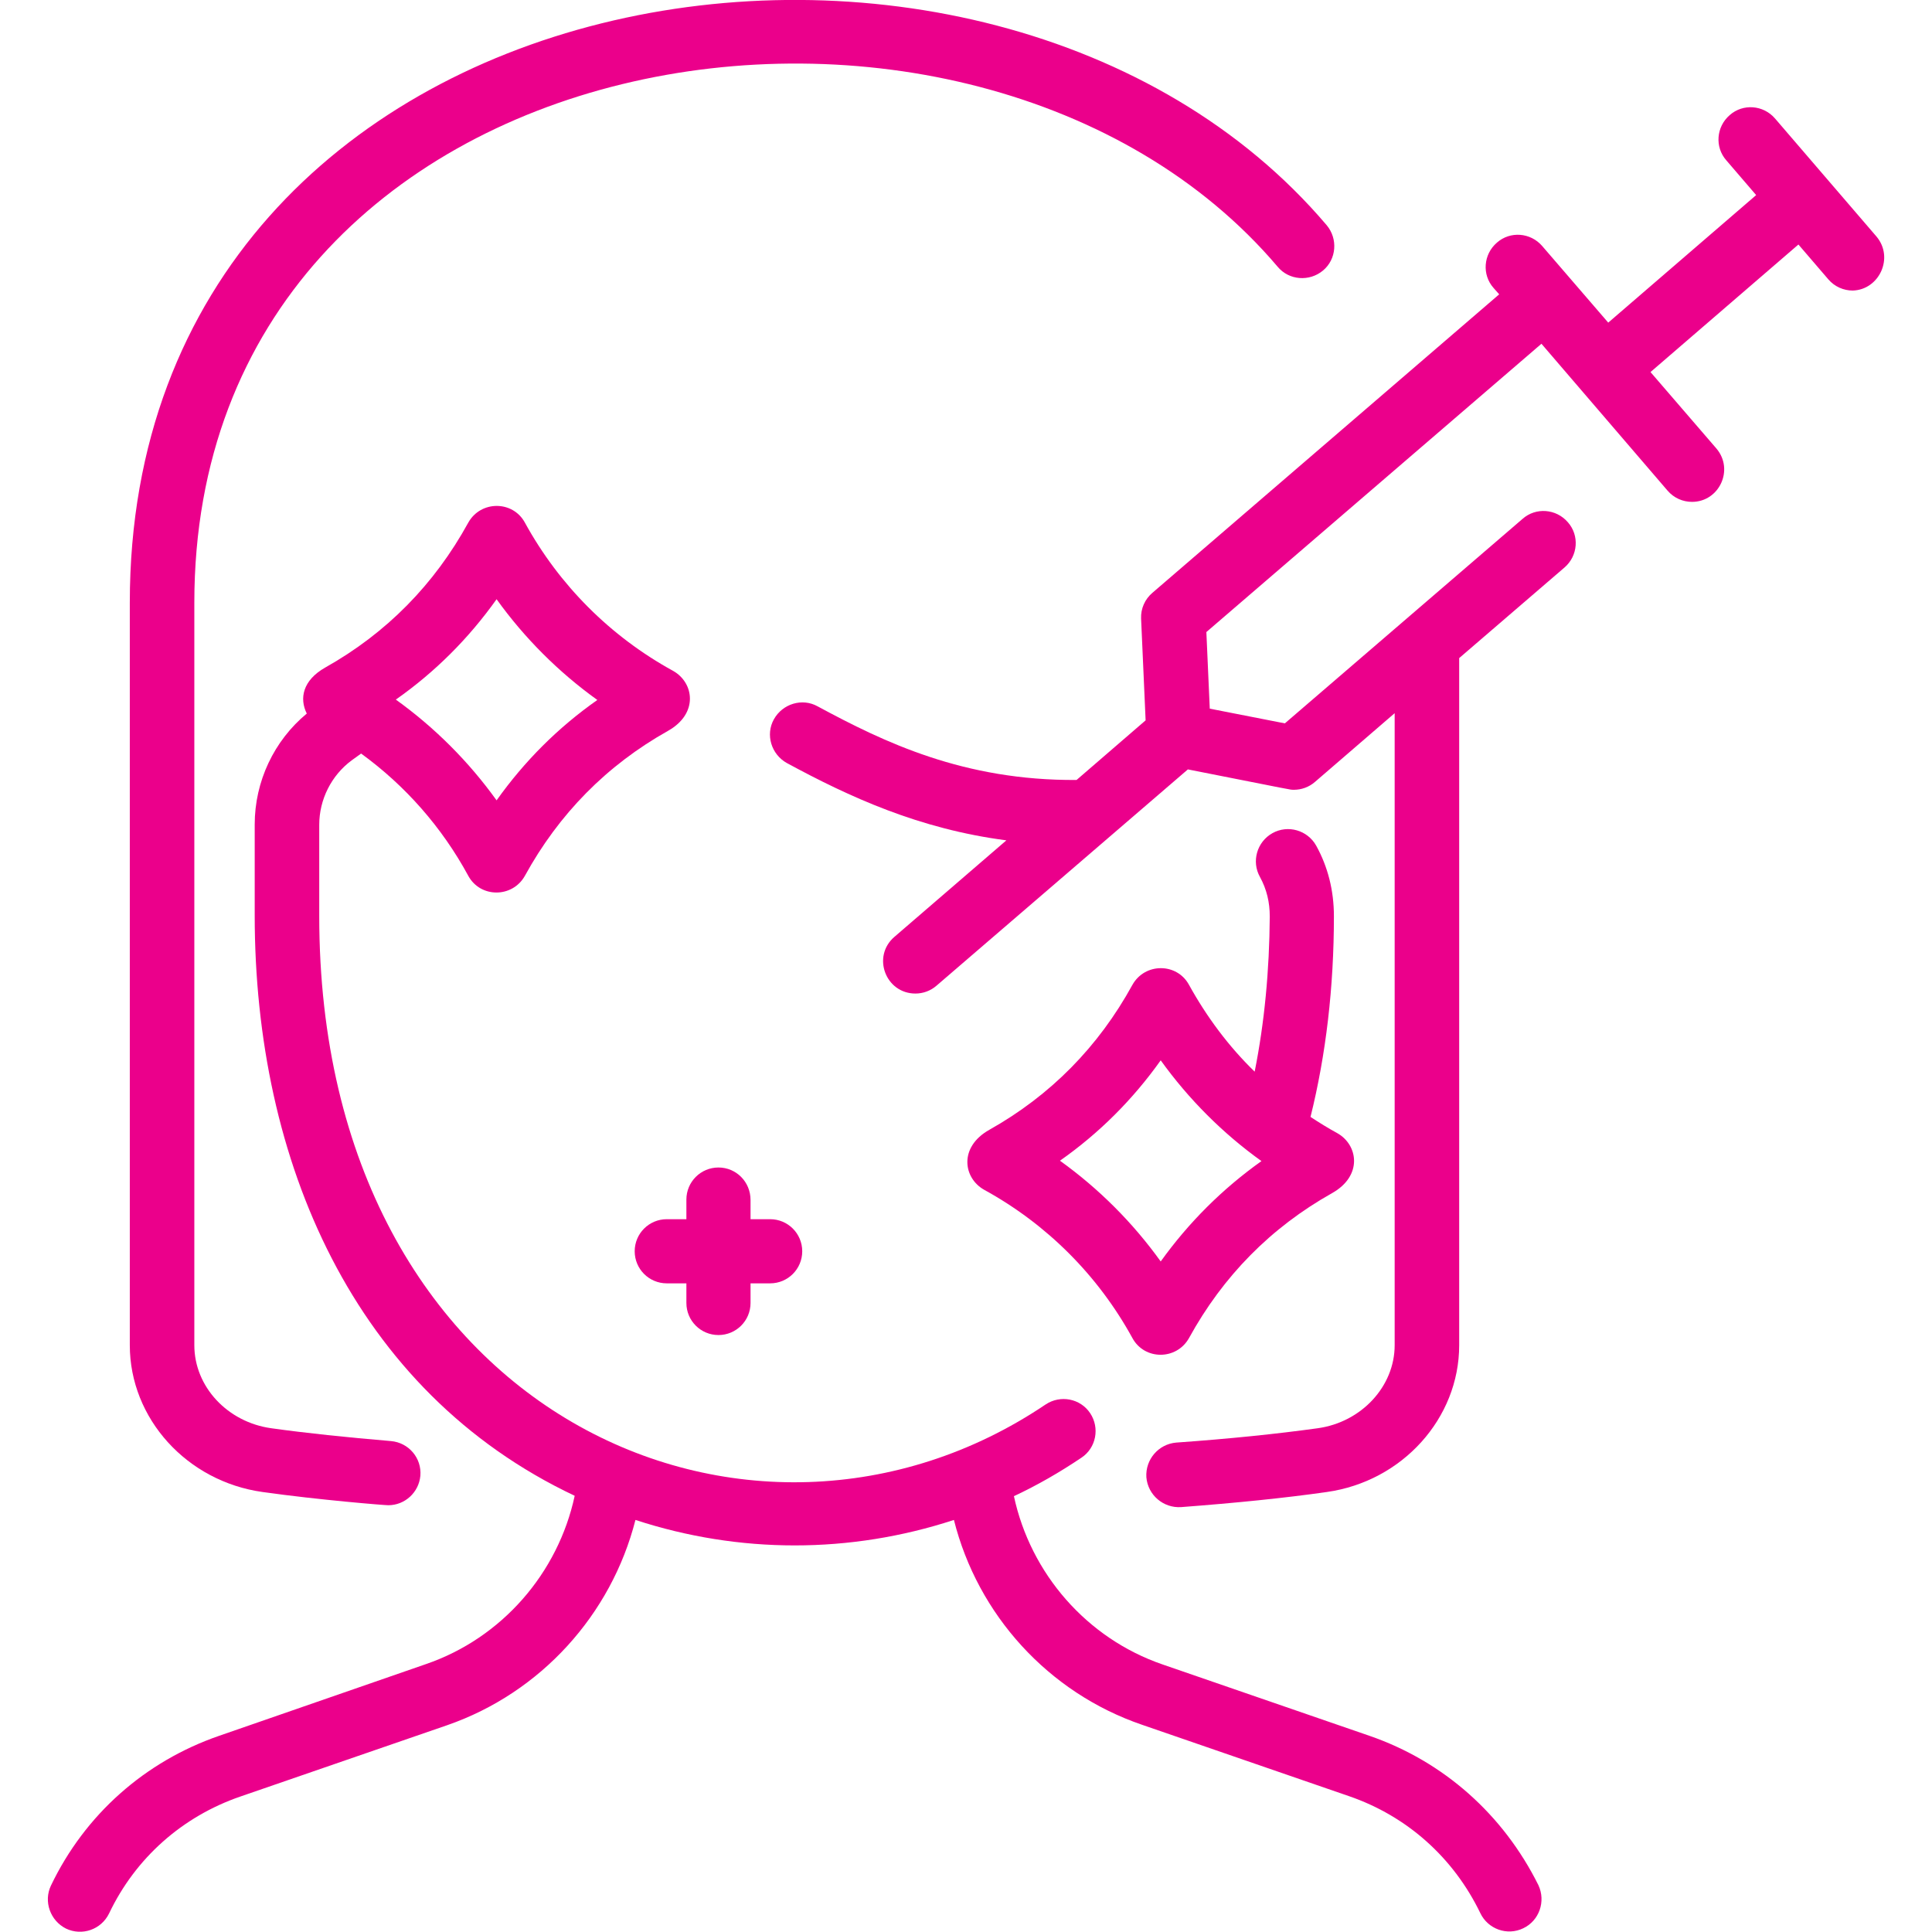 <?xml version="1.0" encoding="utf-8"?>
<!-- Generator: Adobe Illustrator 23.0.5, SVG Export Plug-In . SVG Version: 6.00 Build 0)  -->
<svg version="1.1" id="Layer_1" xmlns="http://www.w3.org/2000/svg" xmlns:xlink="http://www.w3.org/1999/xlink" x="0px" y="0px"
	 viewBox="0 0 512 512" style="enable-background:new 0 0 512 512;" xml:space="preserve">
<style type="text/css">
	.st0{fill:#EB008B;}
</style>
<g>
	<path class="st0" d="M332.5,284c-6.9-6.7-12.7-14.5-17.4-23c-3.2-5.9-11.7-5.9-15,0c-9,16.4-21.7,29.3-37.9,38.4
		c-8.2,4.6-6.9,12.8-1.4,15.9c16.6,9.1,30.2,22.7,39.3,39.3c3.2,5.9,11.7,5.9,15,0c9-16.4,21.7-29.3,37.9-38.4
		c8.2-4.6,6.9-12.8,1.4-15.9c-2.4-1.3-4.8-2.8-7.1-4.3c4.1-16.5,6.2-34.4,6.2-53.2c0-6.8-1.6-13.1-4.7-18.7
		c-2.3-4.1-7.5-5.6-11.6-3.3c-4.1,2.3-5.6,7.5-3.3,11.6c1.8,3.3,2.6,6.7,2.6,10.5C336.4,257.2,335.1,271,332.5,284L332.5,284z
		 M307.6,334.3c-7.4-10.3-16.4-19.3-26.7-26.7c10.4-7.3,19.3-16.2,26.7-26.6c7.4,10.3,16.5,19.4,26.7,26.7
		C323.9,315.1,315,324,307.6,334.3z"/>
	<path class="st0" d="M497.3,62.7l-26.9-31.3c-3.1-3.6-8.5-4-12-0.9c-3.6,3.1-4,8.5-0.9,12l7.9,9.2l-39.2,33.8l-17.5-20.3
		c-3.1-3.6-8.5-4-12-0.9c-3.6,3.1-4,8.5-0.9,12l1.5,1.7l-91.9,79.1c-2,1.7-3.1,4.2-3,6.8l1.2,27l-18.3,15.8
		c-29.9,0.2-51-10-68.6-19.5c-4.1-2.3-9.3-0.7-11.6,3.4c-2.3,4.1-0.7,9.3,3.4,11.6c16.6,9,35.1,17.5,58.2,20.5l-29.7,25.6
		c-6,5.2-2.3,15,5.6,15c2,0,4-0.7,5.6-2.1l66.6-57.3c28.5,5.6,26.9,5.4,28.1,5.4c2,0,4-0.7,5.6-2.1l21.1-18.2v167.5
		c0,10.9-8.8,20.4-20.4,22c-10.8,1.5-23.4,2.8-37.5,3.8c-4.7,0.4-8.2,4.5-7.9,9.2c0.4,4.7,4.5,8.2,9.2,7.9c14.5-1.1,27.4-2.4,38.6-4
		c20-2.8,35.1-19.5,35.1-38.9V174.4l27.9-24c3.6-3.1,4-8.5,0.9-12c-3.1-3.6-8.5-4-12-0.9l-63,54.2l-19.9-3.9l-0.9-20.3l88.8-76.4
		l33.4,38.9c1.7,2,4.1,3,6.5,3c7.2,0,11.2-8.5,6.5-14.1l-17.5-20.3l39.2-33.8l7.9,9.2c1.7,2,4.1,3,6.5,3
		C498,76.8,502,68.3,497.3,62.7L497.3,62.7z"/>
	<path class="st0" d="M69.6,395.4c14.9,2.1,32.3,3.5,33.3,3.5c4.4,0,8.1-3.4,8.5-7.8c0.4-4.7-3.1-8.8-7.8-9.2
		c-11.8-1-22.4-2.1-31.7-3.4c-11.6-1.6-20.4-11-20.4-22V159.7c0-152.7,206.5-184,287.1-89c3,3.6,8.4,4,12,1s4-8.4,1-12
		C261.9-46,34.4-10.6,34.4,159.7v196.8C34.4,375.9,49.5,392.6,69.6,395.4z"/>
	<path class="st0" d="M362.9,460l-54.8-18.9c-20.1-6.9-35-24.1-39.4-44.6c6.2-2.9,12.1-6.3,17.9-10.2c3.9-2.6,4.9-7.9,2.3-11.8
		c-2.6-3.9-7.9-4.9-11.8-2.3c-77.7,52.4-192.5,3.4-192.5-129.5v-24.1c0-6.7,3.2-13.1,8.6-17.1c0.8-0.6,1.7-1.2,2.5-1.8
		c11.7,8.5,21.4,19.5,28.4,32.4c3.2,5.9,11.7,5.9,15,0c9-16.4,21.7-29.3,37.9-38.4c8.2-4.6,6.9-12.8,1.4-15.9
		c-16.6-9.1-30.2-22.7-39.3-39.3c-3.2-5.9-11.7-5.9-15,0c-9,16.4-21.7,29.3-37.9,38.4c-6,3.4-6.9,8.2-4.9,12.2
		c-8.7,7.2-13.8,18-13.8,29.4v24.1c0,65,26.2,126.1,84.8,153.8c-4.4,20.5-19.3,37.7-39.4,44.6L58.1,460
		c-19.7,6.8-35.6,20.9-44.6,39.7c-2,4.2-0.2,9.3,4,11.4c4.2,2,9.3,0.3,11.4-4c7-14.7,19.4-25.7,34.8-31l54.8-18.9
		c24.8-8.6,43.5-29.3,49.9-54.4c27.5,9,56.9,9,84.4,0c6.3,25.1,25,45.8,49.9,54.3l54.8,18.9c15.4,5.3,27.7,16.3,34.8,31
		c2,4.2,7.1,6.1,11.4,4c4.2-2,6-7.1,4-11.4C398.4,480.9,382.6,466.8,362.9,460z M131.6,158.8c7.4,10.3,16.4,19.3,26.7,26.7
		c-10.4,7.3-19.3,16.2-26.7,26.6c-7.4-10.3-16.4-19.3-26.7-26.7C115.3,178.1,124.2,169.2,131.6,158.8L131.6,158.8z"/>
	<path class="st0" d="M190.4,309.4c-4.7,0-8.5,3.8-8.5,8.5v5.2h-5.2c-4.7,0-8.5,3.8-8.5,8.5s3.8,8.5,8.5,8.5h5.2v5.2
		c0,4.7,3.8,8.5,8.5,8.5s8.5-3.8,8.5-8.5v-5.2h5.2c4.7,0,8.5-3.8,8.5-8.5s-3.8-8.5-8.5-8.5h-5.2V318
		C198.9,313.2,195.1,309.4,190.4,309.4z"/>
</g>
</svg>
